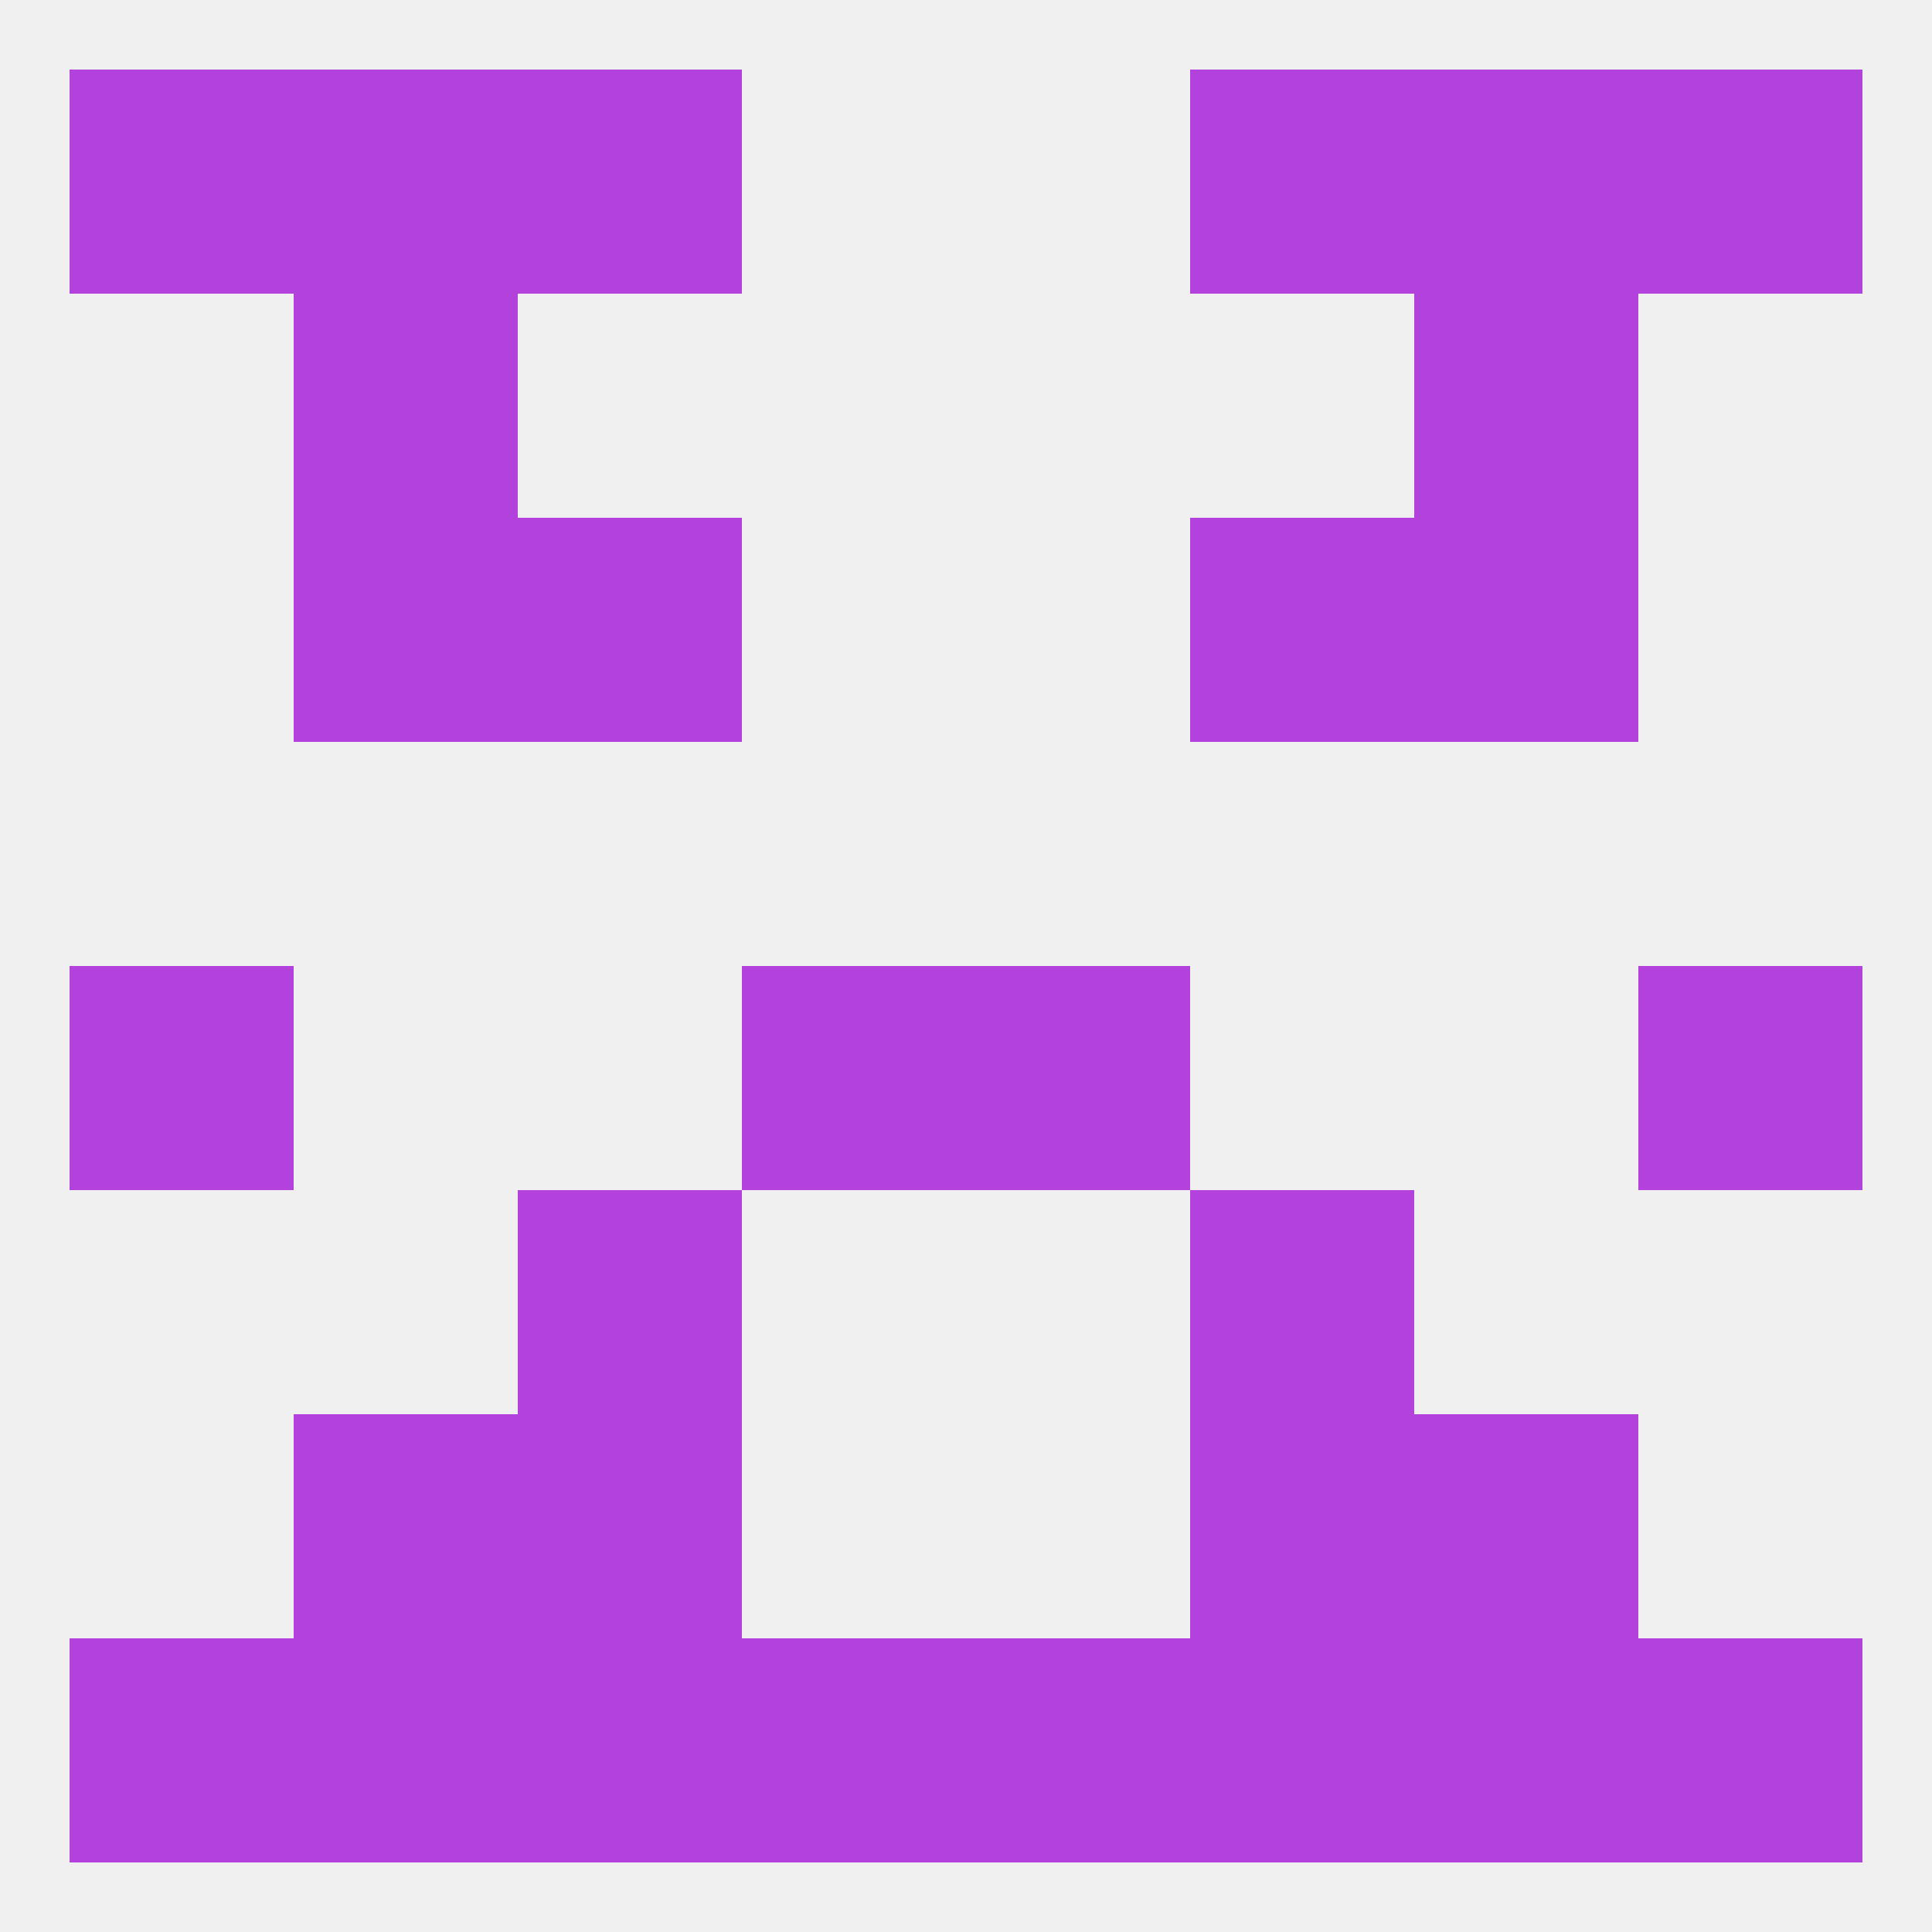 
<!--   <?xml version="1.0"?> -->
<svg version="1.1" baseprofile="full" xmlns="http://www.w3.org/2000/svg" xmlns:xlink="http://www.w3.org/1999/xlink" xmlns:ev="http://www.w3.org/2001/xml-events" width="250" height="250" viewBox="0 0 250 250" >
	<rect width="100%" height="100%" fill="rgba(240,240,240,255)"/>

	<rect x="96" y="125" width="29" height="29" fill="rgba(178,66,219,255)"/>
	<rect x="125" y="125" width="29" height="29" fill="rgba(178,66,219,255)"/>
	<rect x="9" y="125" width="29" height="29" fill="rgba(178,66,219,255)"/>
	<rect x="212" y="125" width="29" height="29" fill="rgba(178,66,219,255)"/>
	<rect x="154" y="154" width="29" height="29" fill="rgba(178,66,219,255)"/>
	<rect x="67" y="154" width="29" height="29" fill="rgba(178,66,219,255)"/>
	<rect x="67" y="183" width="29" height="29" fill="rgba(178,66,219,255)"/>
	<rect x="154" y="183" width="29" height="29" fill="rgba(178,66,219,255)"/>
	<rect x="38" y="183" width="29" height="29" fill="rgba(178,66,219,255)"/>
	<rect x="183" y="183" width="29" height="29" fill="rgba(178,66,219,255)"/>
	<rect x="38" y="212" width="29" height="29" fill="rgba(178,66,219,255)"/>
	<rect x="96" y="212" width="29" height="29" fill="rgba(178,66,219,255)"/>
	<rect x="125" y="212" width="29" height="29" fill="rgba(178,66,219,255)"/>
	<rect x="9" y="212" width="29" height="29" fill="rgba(178,66,219,255)"/>
	<rect x="212" y="212" width="29" height="29" fill="rgba(178,66,219,255)"/>
	<rect x="67" y="212" width="29" height="29" fill="rgba(178,66,219,255)"/>
	<rect x="183" y="212" width="29" height="29" fill="rgba(178,66,219,255)"/>
	<rect x="154" y="212" width="29" height="29" fill="rgba(178,66,219,255)"/>
	<rect x="9" y="9" width="29" height="29" fill="rgba(178,66,219,255)"/>
	<rect x="212" y="9" width="29" height="29" fill="rgba(178,66,219,255)"/>
	<rect x="67" y="9" width="29" height="29" fill="rgba(178,66,219,255)"/>
	<rect x="154" y="9" width="29" height="29" fill="rgba(178,66,219,255)"/>
	<rect x="38" y="9" width="29" height="29" fill="rgba(178,66,219,255)"/>
	<rect x="183" y="9" width="29" height="29" fill="rgba(178,66,219,255)"/>
	<rect x="38" y="38" width="29" height="29" fill="rgba(178,66,219,255)"/>
	<rect x="183" y="38" width="29" height="29" fill="rgba(178,66,219,255)"/>
	<rect x="67" y="67" width="29" height="29" fill="rgba(178,66,219,255)"/>
	<rect x="154" y="67" width="29" height="29" fill="rgba(178,66,219,255)"/>
	<rect x="38" y="67" width="29" height="29" fill="rgba(178,66,219,255)"/>
	<rect x="183" y="67" width="29" height="29" fill="rgba(178,66,219,255)"/>
</svg>